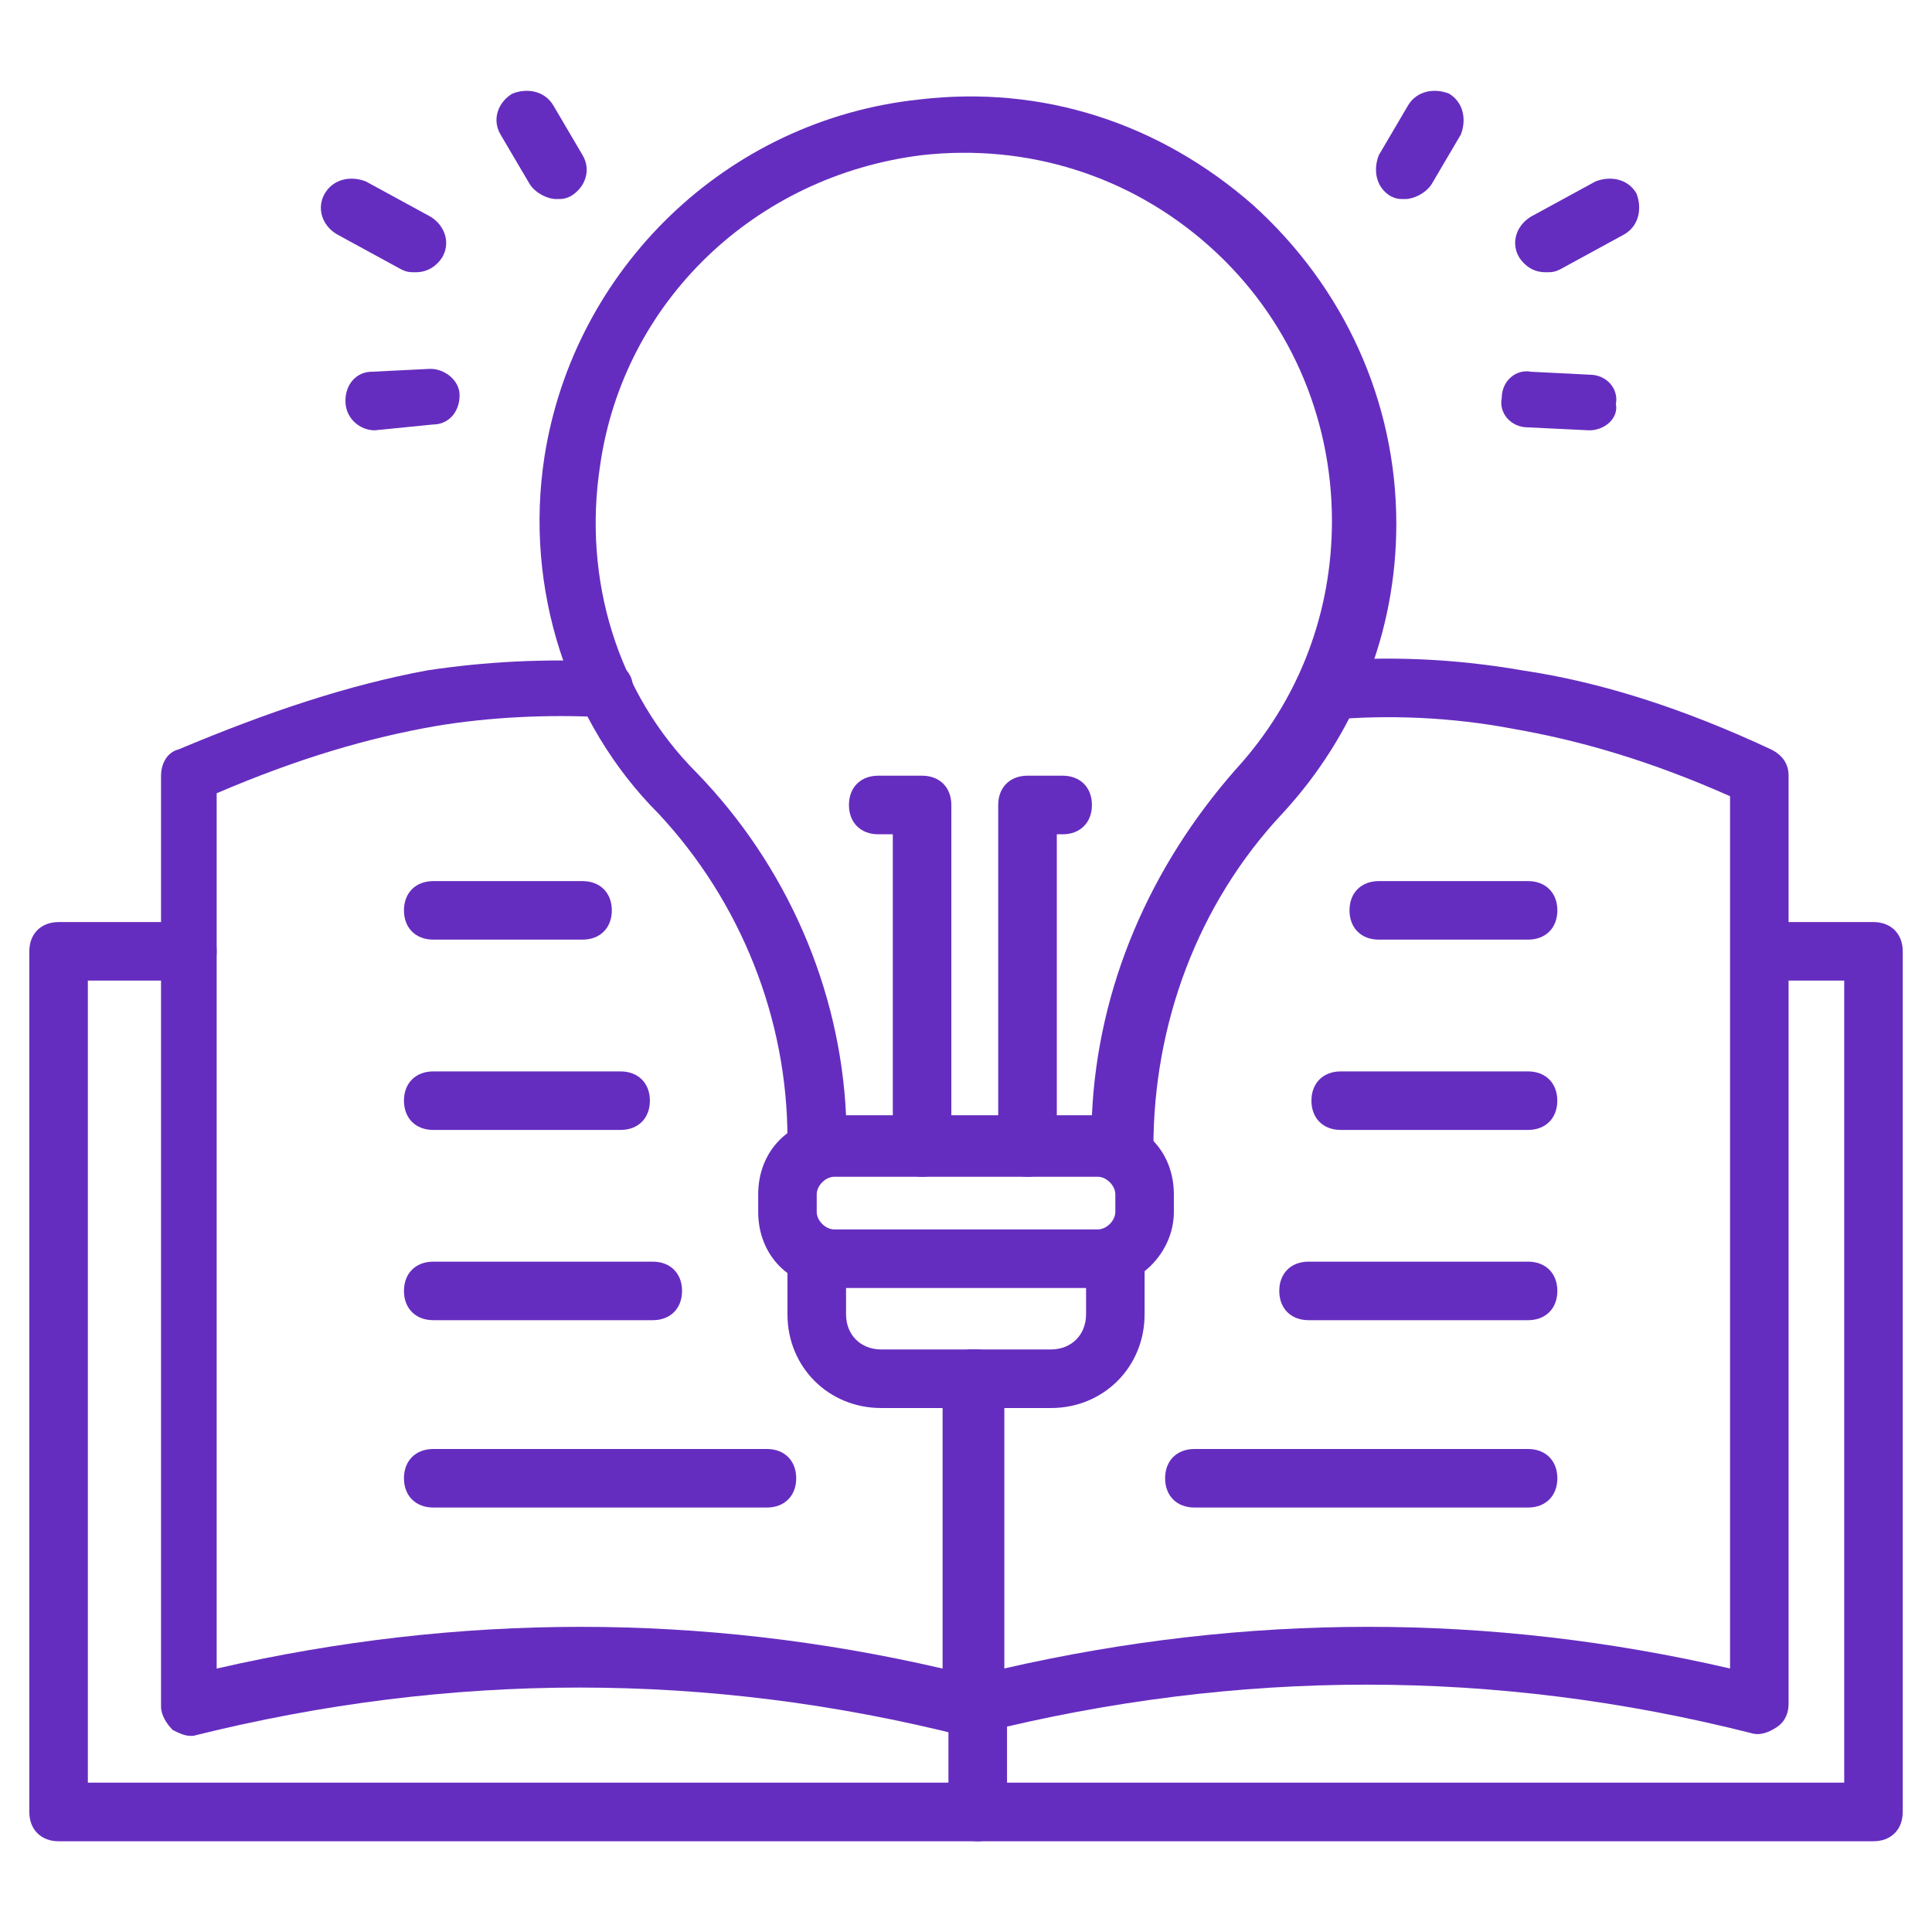 <?xml version="1.0" encoding="UTF-8"?>
<svg xmlns="http://www.w3.org/2000/svg" width="34" height="34" viewBox="0 0 34 34" fill="none">
  <path d="M17.155 30.548C16.846 30.548 16.64 30.342 16.64 30.033V24.263C16.64 23.954 16.846 23.748 17.155 23.748C17.464 23.748 17.67 23.954 17.67 24.263V30.033C17.67 30.342 17.464 30.548 17.155 30.548Z" fill="#652DBF"></path>
  <path d="M3.349 30.548C3.246 30.548 3.143 30.497 3.04 30.445C2.937 30.342 2.834 30.188 2.834 30.033V13.652C2.834 13.445 2.937 13.239 3.143 13.188C4.74 12.518 6.131 12.055 7.522 11.797C8.552 11.642 9.582 11.591 10.664 11.642C10.973 11.642 11.179 11.9 11.128 12.158C11.128 12.467 10.87 12.673 10.613 12.621C9.634 12.57 8.604 12.621 7.676 12.776C6.492 12.982 5.255 13.342 3.813 13.96V29.364C8.089 28.385 12.364 28.385 16.588 29.364V24.264C16.588 23.954 16.795 23.748 17.104 23.748C17.413 23.748 17.619 23.954 17.619 24.264V30.033C17.619 30.188 17.567 30.342 17.413 30.445C17.31 30.548 17.104 30.6 16.949 30.548C12.467 29.415 7.934 29.415 3.401 30.548C3.452 30.548 3.401 30.548 3.349 30.548Z" fill="#652DBF"></path>
  <path d="M17.155 30.548C17.052 30.548 16.949 30.497 16.846 30.445C16.743 30.342 16.64 30.188 16.64 30.033V24.264C16.64 23.954 16.846 23.748 17.155 23.748C17.464 23.748 17.67 23.954 17.67 24.264V29.363C21.946 28.385 26.221 28.385 30.446 29.363V14.012C29.055 13.394 27.818 13.033 26.634 12.827C25.552 12.621 24.418 12.57 23.337 12.673C23.027 12.673 22.822 12.467 22.77 12.209C22.77 11.9 22.976 11.694 23.234 11.642C24.418 11.539 25.603 11.591 26.788 11.797C28.179 12.003 29.622 12.467 31.167 13.188C31.373 13.291 31.476 13.445 31.476 13.651V29.982C31.476 30.136 31.424 30.291 31.27 30.394C31.115 30.497 30.961 30.548 30.806 30.497C26.325 29.364 21.791 29.364 17.258 30.497C17.258 30.548 17.206 30.548 17.155 30.548Z" fill="#652DBF"></path>
  <path d="M17.155 30.548C16.846 30.548 16.64 30.342 16.64 30.033V24.263C16.64 23.954 16.846 23.748 17.155 23.748C17.464 23.748 17.67 23.954 17.67 24.263V30.033C17.67 30.342 17.464 30.548 17.155 30.548Z" fill="#652DBF"></path>
  <path d="M32.97 32.403H1.031C0.722 32.403 0.516 32.197 0.516 31.888V16.742C0.516 16.433 0.722 16.227 1.031 16.227H3.297C3.607 16.227 3.813 16.433 3.813 16.742C3.813 17.051 3.607 17.257 3.297 17.257H1.546V31.372H32.455V17.257H31.064C30.755 17.257 30.549 17.051 30.549 16.742C30.549 16.433 30.755 16.227 31.064 16.227H32.97C33.279 16.227 33.485 16.433 33.485 16.742V31.888C33.485 32.197 33.279 32.403 32.97 32.403Z" fill="#652DBF"></path>
  <path d="M17.207 32.403C16.898 32.403 16.691 32.197 16.691 31.888V30.033C16.691 29.724 16.898 29.518 17.207 29.518C17.516 29.518 17.722 29.724 17.722 30.033V31.888C17.722 32.197 17.516 32.403 17.207 32.403Z" fill="#652DBF"></path>
  <path d="M19.731 20.657H14.373C14.064 20.657 13.858 20.451 13.858 20.142V20.039C13.858 17.927 13.034 15.867 11.591 14.321C9.995 12.724 9.222 10.354 9.582 8.036C10.098 4.739 12.776 2.112 16.176 1.751C18.34 1.494 20.401 2.163 22.049 3.606C23.646 5.048 24.573 7.057 24.573 9.221C24.573 11.127 23.852 12.93 22.564 14.321C21.07 15.918 20.298 18.03 20.298 20.194C20.246 20.451 20.04 20.657 19.731 20.657ZM14.889 19.627H19.216C19.319 17.36 20.246 15.248 21.74 13.548C22.873 12.312 23.44 10.767 23.44 9.17C23.44 7.315 22.667 5.563 21.276 4.327C19.886 3.091 18.082 2.524 16.228 2.73C13.291 3.091 10.973 5.306 10.561 8.191C10.252 10.2 10.87 12.209 12.261 13.6C13.858 15.248 14.786 17.412 14.889 19.627Z" fill="#652DBF"></path>
  <path d="M19.319 22.667H14.682C13.909 22.667 13.343 22.1 13.343 21.327V21.018C13.343 20.245 13.909 19.679 14.682 19.679H19.319C20.091 19.679 20.658 20.245 20.658 21.018V21.327C20.658 22.048 20.04 22.667 19.319 22.667ZM14.682 20.709C14.528 20.709 14.373 20.864 14.373 21.018V21.327C14.373 21.482 14.528 21.636 14.682 21.636H19.319C19.473 21.636 19.628 21.482 19.628 21.327V21.018C19.628 20.864 19.473 20.709 19.319 20.709H14.682Z" fill="#652DBF"></path>
  <path d="M18.495 24.779H15.507C14.58 24.779 13.858 24.057 13.858 23.13V22.203C13.858 21.894 14.065 21.688 14.373 21.688C14.683 21.688 14.889 21.894 14.889 22.203V23.13C14.889 23.491 15.146 23.748 15.507 23.748H18.495C18.855 23.748 19.113 23.491 19.113 23.13V22.203C19.113 21.894 19.319 21.688 19.628 21.688C19.937 21.688 20.143 21.894 20.143 22.203V23.13C20.143 24.057 19.422 24.779 18.495 24.779Z" fill="#652DBF"></path>
  <path d="M18.082 20.709C17.773 20.709 17.567 20.503 17.567 20.194V14.166C17.567 13.857 17.773 13.651 18.082 13.651H18.701C19.01 13.651 19.216 13.857 19.216 14.166C19.216 14.476 19.01 14.682 18.701 14.682H18.598V20.194C18.598 20.503 18.392 20.709 18.082 20.709Z" fill="#652DBF"></path>
  <path d="M16.227 20.709C15.918 20.709 15.712 20.503 15.712 20.194V14.682H15.455C15.146 14.682 14.94 14.476 14.94 14.166C14.94 13.857 15.146 13.651 15.455 13.651H16.227C16.536 13.651 16.742 13.857 16.742 14.166V20.194C16.742 20.503 16.536 20.709 16.227 20.709Z" fill="#652DBF"></path>
  <path d="M9.789 3.503C9.634 3.503 9.428 3.4 9.325 3.245L8.81 2.37C8.655 2.112 8.758 1.803 9.016 1.648C9.274 1.545 9.583 1.597 9.737 1.854L10.252 2.73C10.407 2.988 10.304 3.297 10.046 3.451C9.943 3.503 9.892 3.503 9.789 3.503Z" fill="#652DBF"></path>
  <path d="M7.316 4.791C7.213 4.791 7.162 4.791 7.058 4.739L5.925 4.121C5.668 3.967 5.565 3.657 5.719 3.4C5.874 3.142 6.183 3.091 6.44 3.194L7.574 3.812C7.831 3.967 7.934 4.276 7.78 4.533C7.677 4.688 7.522 4.791 7.316 4.791Z" fill="#652DBF"></path>
  <path d="M6.594 7.573C6.337 7.573 6.079 7.366 6.079 7.057C6.079 6.748 6.285 6.542 6.543 6.542L7.573 6.491C7.831 6.491 8.088 6.697 8.088 6.954C8.088 7.263 7.882 7.47 7.625 7.47L6.594 7.573Z" fill="#652DBF"></path>
  <path d="M24.728 3.503C24.625 3.503 24.574 3.503 24.471 3.451C24.213 3.297 24.162 2.988 24.265 2.73L24.78 1.854C24.934 1.597 25.243 1.545 25.501 1.648C25.759 1.803 25.81 2.112 25.707 2.37L25.192 3.245C25.089 3.4 24.883 3.503 24.728 3.503Z" fill="#652DBF"></path>
  <path d="M27.2 4.791C26.994 4.791 26.84 4.688 26.737 4.533C26.582 4.276 26.685 3.967 26.943 3.812L28.076 3.194C28.334 3.091 28.643 3.142 28.797 3.4C28.9 3.657 28.849 3.967 28.591 4.121L27.458 4.739C27.355 4.791 27.303 4.791 27.2 4.791Z" fill="#652DBF"></path>
  <path d="M27.973 7.573L26.891 7.521C26.582 7.521 26.376 7.264 26.428 7.006C26.428 6.697 26.685 6.491 26.943 6.542L27.973 6.594C28.282 6.594 28.488 6.851 28.437 7.109C28.488 7.367 28.231 7.573 27.973 7.573Z" fill="#652DBF"></path>
  <path d="M10.921 19.885H7.625C7.315 19.885 7.109 19.679 7.109 19.37C7.109 19.061 7.315 18.855 7.625 18.855H10.921C11.231 18.855 11.437 19.061 11.437 19.37C11.437 19.679 11.231 19.885 10.921 19.885Z" fill="#652DBF"></path>
  <path d="M11.488 23.233H7.625C7.315 23.233 7.109 23.027 7.109 22.718C7.109 22.409 7.315 22.203 7.625 22.203H11.488C11.797 22.203 12.003 22.409 12.003 22.718C12.003 23.027 11.797 23.233 11.488 23.233Z" fill="#652DBF"></path>
  <path d="M13.497 26.53H7.625C7.315 26.53 7.109 26.324 7.109 26.015C7.109 25.706 7.315 25.5 7.625 25.5H13.497C13.806 25.5 14.012 25.706 14.012 26.015C14.012 26.324 13.806 26.53 13.497 26.53Z" fill="#652DBF"></path>
  <path d="M10.252 16.536H7.625C7.315 16.536 7.109 16.33 7.109 16.021C7.109 15.712 7.315 15.506 7.625 15.506H10.252C10.561 15.506 10.767 15.712 10.767 16.021C10.767 16.33 10.561 16.536 10.252 16.536Z" fill="#652DBF"></path>
  <path d="M26.891 19.885H23.594C23.285 19.885 23.079 19.679 23.079 19.37C23.079 19.061 23.285 18.855 23.594 18.855H26.891C27.2 18.855 27.406 19.061 27.406 19.37C27.406 19.679 27.2 19.885 26.891 19.885Z" fill="#652DBF"></path>
  <path d="M26.892 23.233H23.028C22.719 23.233 22.513 23.027 22.513 22.718C22.513 22.409 22.719 22.203 23.028 22.203H26.892C27.201 22.203 27.407 22.409 27.407 22.718C27.407 23.027 27.201 23.233 26.892 23.233Z" fill="#652DBF"></path>
  <path d="M26.892 26.53H21.019C20.71 26.53 20.504 26.324 20.504 26.015C20.504 25.706 20.71 25.5 21.019 25.5H26.892C27.201 25.5 27.407 25.706 27.407 26.015C27.407 26.324 27.201 26.53 26.892 26.53Z" fill="#652DBF"></path>
  <path d="M26.891 16.536H24.264C23.955 16.536 23.749 16.33 23.749 16.021C23.749 15.712 23.955 15.506 24.264 15.506H26.891C27.201 15.506 27.407 15.712 27.407 16.021C27.407 16.33 27.201 16.536 26.891 16.536Z" fill="#652DBF"></path>
</svg>
